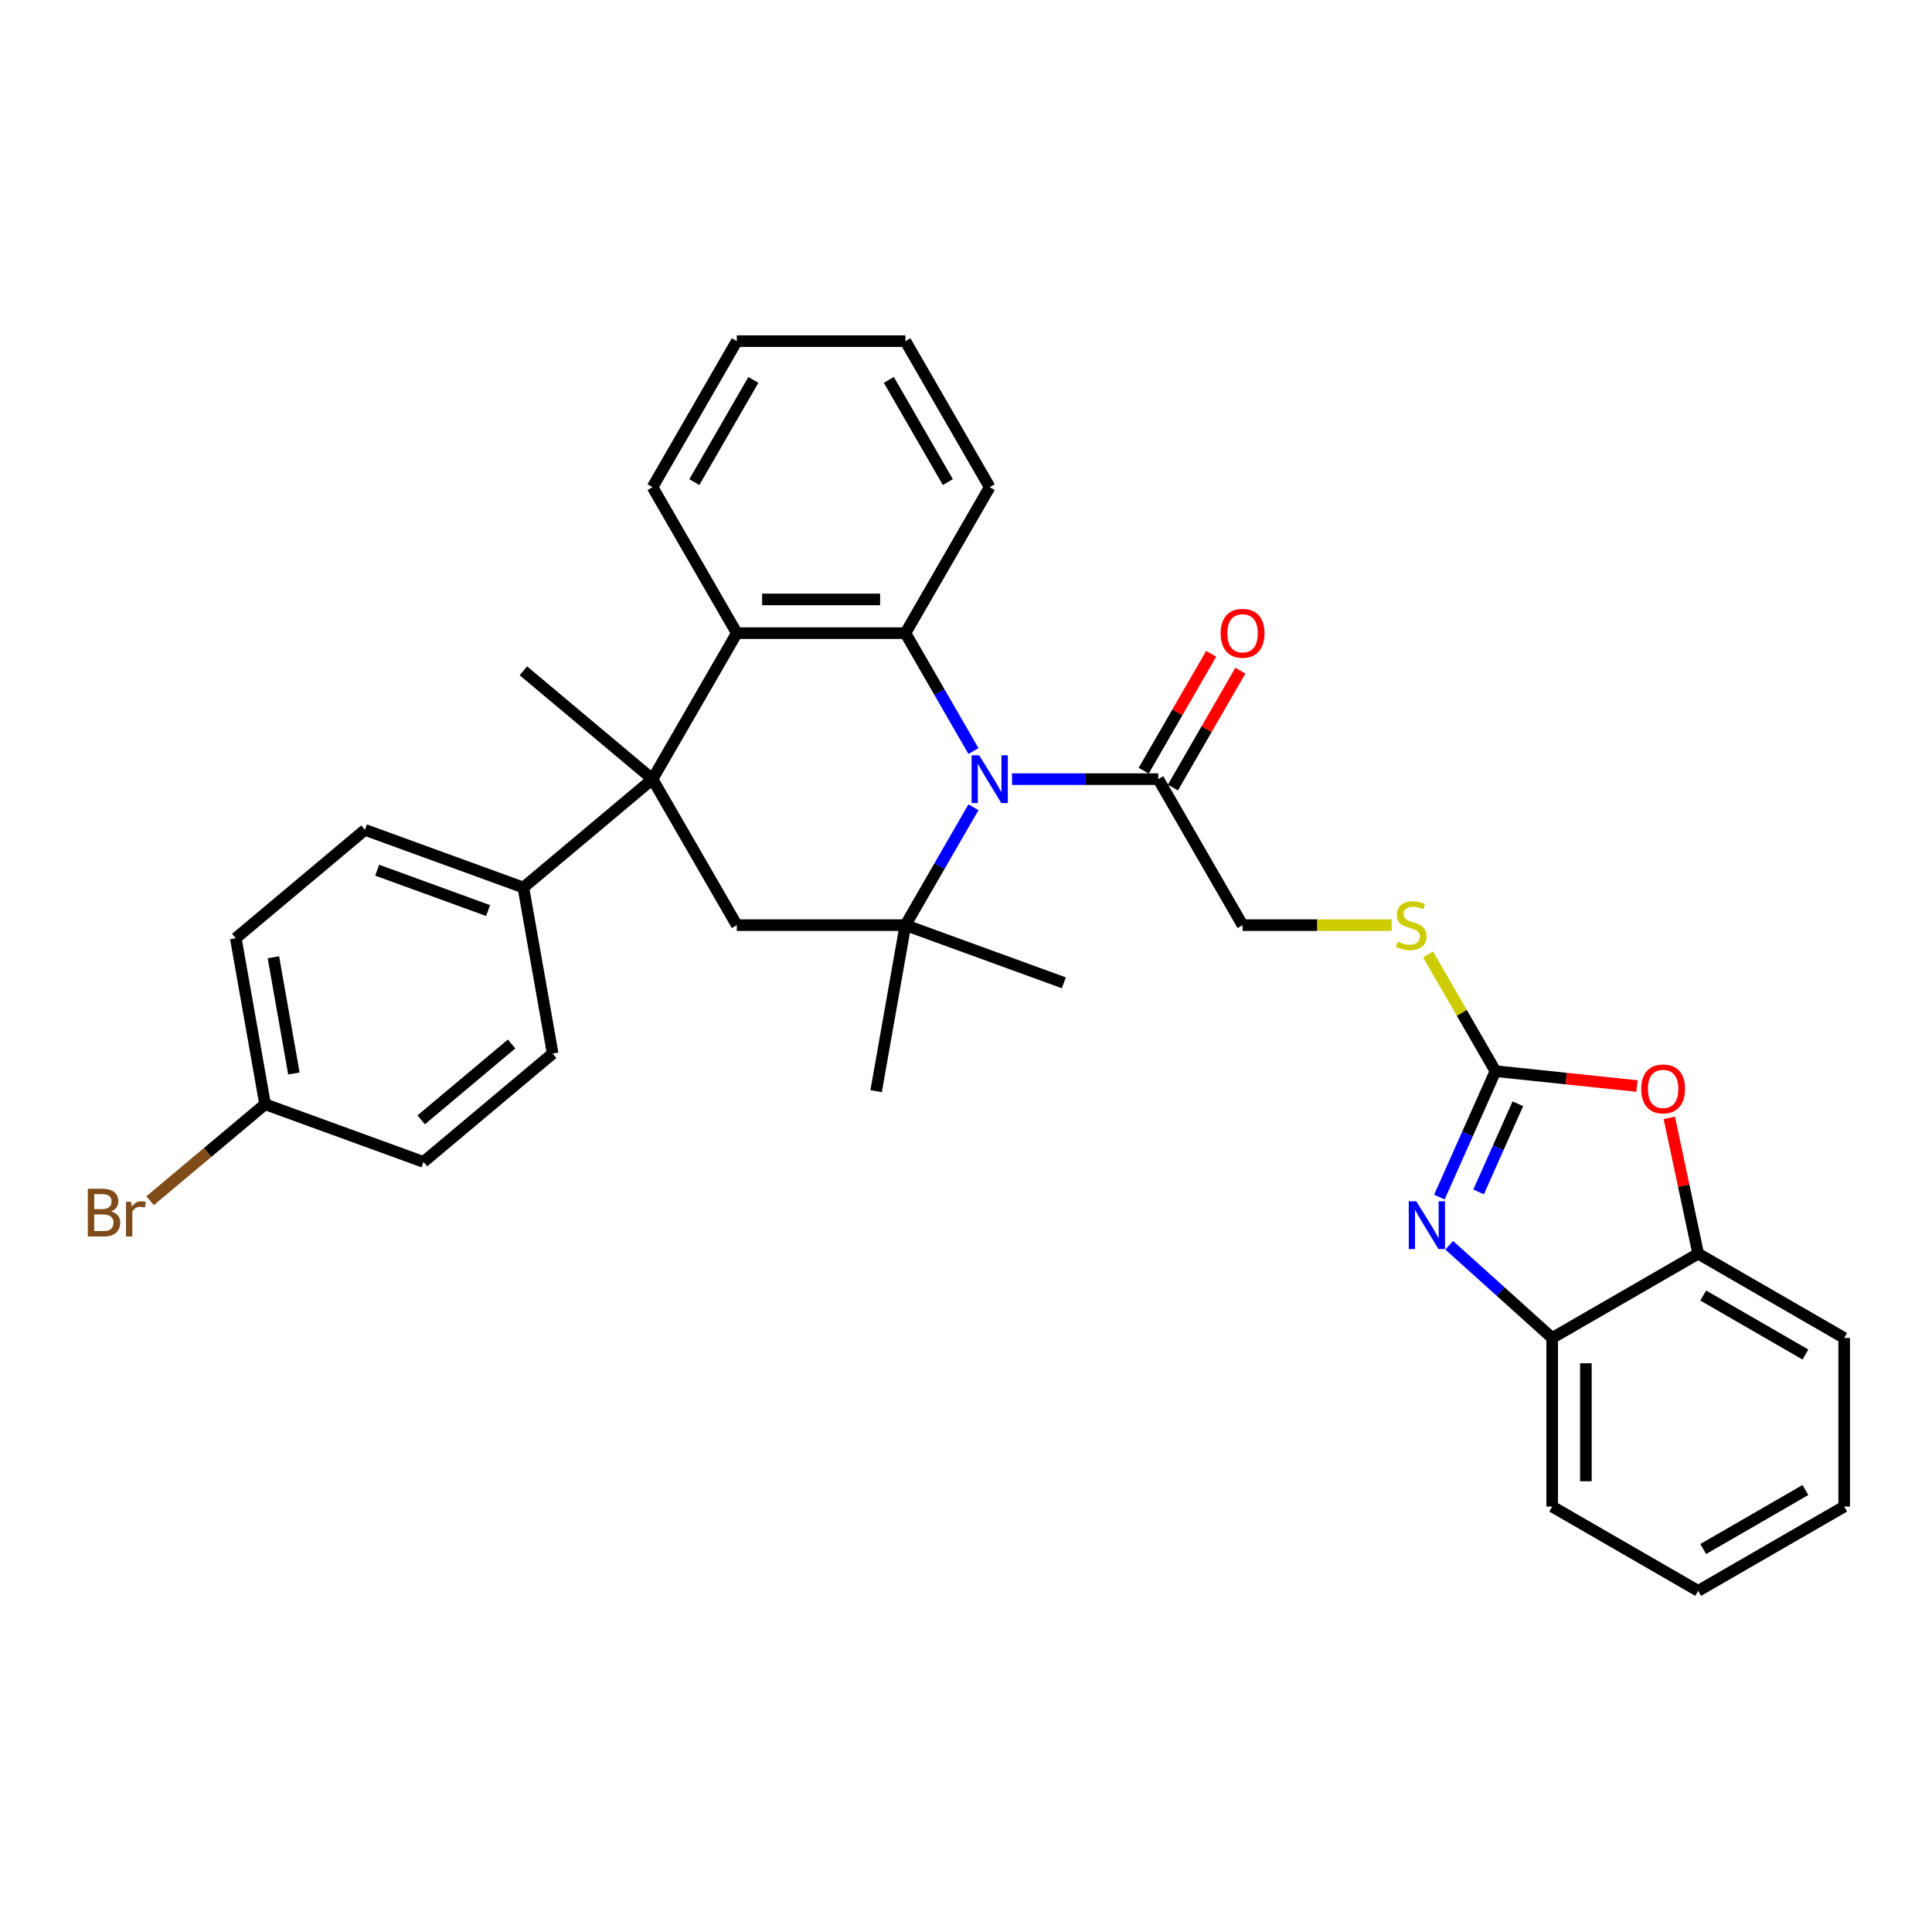 <?xml version='1.0' encoding='iso-8859-1'?>
<svg version='1.1' baseProfile='full'
              xmlns='http://www.w3.org/2000/svg'
                      xmlns:rdkit='http://www.rdkit.org/xml'
                      xmlns:xlink='http://www.w3.org/1999/xlink'
                  xml:space='preserve'
width='1000px' height='1000px' viewBox='0 0 1000 1000'>
<!-- END OF HEADER -->
<rect style='opacity:1.0;fill:#FFFFFF;stroke:none' width='1000' height='1000' x='0' y='0'> </rect>
<path class='bond-0' d='M 503.872,417.824 L 486.253,448.34' style='fill:none;fill-rule:evenodd;stroke:#0000FF;stroke-width:6px;stroke-linecap:butt;stroke-linejoin:miter;stroke-opacity:1' />
<path class='bond-0' d='M 486.253,448.34 L 468.635,478.857' style='fill:none;fill-rule:evenodd;stroke:#000000;stroke-width:6px;stroke-linecap:butt;stroke-linejoin:miter;stroke-opacity:1' />
<path class='bond-2' d='M 503.872,388.748 L 486.253,358.232' style='fill:none;fill-rule:evenodd;stroke:#0000FF;stroke-width:6px;stroke-linecap:butt;stroke-linejoin:miter;stroke-opacity:1' />
<path class='bond-2' d='M 486.253,358.232 L 468.635,327.716' style='fill:none;fill-rule:evenodd;stroke:#000000;stroke-width:6px;stroke-linecap:butt;stroke-linejoin:miter;stroke-opacity:1' />
<path class='bond-8' d='M 523.819,403.286 L 561.673,403.286' style='fill:none;fill-rule:evenodd;stroke:#0000FF;stroke-width:6px;stroke-linecap:butt;stroke-linejoin:miter;stroke-opacity:1' />
<path class='bond-8' d='M 561.673,403.286 L 599.527,403.286' style='fill:none;fill-rule:evenodd;stroke:#000000;stroke-width:6px;stroke-linecap:butt;stroke-linejoin:miter;stroke-opacity:1' />
<path class='bond-6' d='M 468.635,478.857 L 381.374,478.857' style='fill:none;fill-rule:evenodd;stroke:#000000;stroke-width:6px;stroke-linecap:butt;stroke-linejoin:miter;stroke-opacity:1' />
<path class='bond-19' d='M 468.635,478.857 L 453.482,564.792' style='fill:none;fill-rule:evenodd;stroke:#000000;stroke-width:6px;stroke-linecap:butt;stroke-linejoin:miter;stroke-opacity:1' />
<path class='bond-20' d='M 468.635,478.857 L 550.634,508.702' style='fill:none;fill-rule:evenodd;stroke:#000000;stroke-width:6px;stroke-linecap:butt;stroke-linejoin:miter;stroke-opacity:1' />
<path class='bond-1' d='M 337.743,403.286 L 381.374,327.716' style='fill:none;fill-rule:evenodd;stroke:#000000;stroke-width:6px;stroke-linecap:butt;stroke-linejoin:miter;stroke-opacity:1' />
<path class='bond-11' d='M 337.743,403.286 L 270.897,459.377' style='fill:none;fill-rule:evenodd;stroke:#000000;stroke-width:6px;stroke-linecap:butt;stroke-linejoin:miter;stroke-opacity:1' />
<path class='bond-18' d='M 337.743,403.286 L 270.897,347.196' style='fill:none;fill-rule:evenodd;stroke:#000000;stroke-width:6px;stroke-linecap:butt;stroke-linejoin:miter;stroke-opacity:1' />
<path class='bond-32' d='M 337.743,403.286 L 381.374,478.857' style='fill:none;fill-rule:evenodd;stroke:#000000;stroke-width:6px;stroke-linecap:butt;stroke-linejoin:miter;stroke-opacity:1' />
<path class='bond-5' d='M 468.635,327.716 L 381.374,327.716' style='fill:none;fill-rule:evenodd;stroke:#000000;stroke-width:6px;stroke-linecap:butt;stroke-linejoin:miter;stroke-opacity:1' />
<path class='bond-5' d='M 455.546,310.263 L 394.463,310.263' style='fill:none;fill-rule:evenodd;stroke:#000000;stroke-width:6px;stroke-linecap:butt;stroke-linejoin:miter;stroke-opacity:1' />
<path class='bond-21' d='M 468.635,327.716 L 512.265,252.145' style='fill:none;fill-rule:evenodd;stroke:#000000;stroke-width:6px;stroke-linecap:butt;stroke-linejoin:miter;stroke-opacity:1' />
<path class='bond-3' d='M 774.049,554.427 L 756.612,524.225' style='fill:none;fill-rule:evenodd;stroke:#000000;stroke-width:6px;stroke-linecap:butt;stroke-linejoin:miter;stroke-opacity:1' />
<path class='bond-3' d='M 756.612,524.225 L 739.175,494.023' style='fill:none;fill-rule:evenodd;stroke:#CCCC00;stroke-width:6px;stroke-linecap:butt;stroke-linejoin:miter;stroke-opacity:1' />
<path class='bond-4' d='M 774.049,554.427 L 759.539,587.017' style='fill:none;fill-rule:evenodd;stroke:#000000;stroke-width:6px;stroke-linecap:butt;stroke-linejoin:miter;stroke-opacity:1' />
<path class='bond-4' d='M 759.539,587.017 L 745.029,619.606' style='fill:none;fill-rule:evenodd;stroke:#0000FF;stroke-width:6px;stroke-linecap:butt;stroke-linejoin:miter;stroke-opacity:1' />
<path class='bond-4' d='M 785.64,571.302 L 775.483,594.115' style='fill:none;fill-rule:evenodd;stroke:#000000;stroke-width:6px;stroke-linecap:butt;stroke-linejoin:miter;stroke-opacity:1' />
<path class='bond-4' d='M 775.483,594.115 L 765.326,616.928' style='fill:none;fill-rule:evenodd;stroke:#0000FF;stroke-width:6px;stroke-linecap:butt;stroke-linejoin:miter;stroke-opacity:1' />
<path class='bond-7' d='M 774.049,554.427 L 810.678,558.277' style='fill:none;fill-rule:evenodd;stroke:#000000;stroke-width:6px;stroke-linecap:butt;stroke-linejoin:miter;stroke-opacity:1' />
<path class='bond-7' d='M 810.678,558.277 L 847.307,562.127' style='fill:none;fill-rule:evenodd;stroke:#FF0000;stroke-width:6px;stroke-linecap:butt;stroke-linejoin:miter;stroke-opacity:1' />
<path class='bond-9' d='M 750.11,644.547 L 776.757,668.54' style='fill:none;fill-rule:evenodd;stroke:#0000FF;stroke-width:6px;stroke-linecap:butt;stroke-linejoin:miter;stroke-opacity:1' />
<path class='bond-9' d='M 776.757,668.54 L 803.405,692.533' style='fill:none;fill-rule:evenodd;stroke:#000000;stroke-width:6px;stroke-linecap:butt;stroke-linejoin:miter;stroke-opacity:1' />
<path class='bond-25' d='M 381.374,327.716 L 337.743,252.145' style='fill:none;fill-rule:evenodd;stroke:#000000;stroke-width:6px;stroke-linecap:butt;stroke-linejoin:miter;stroke-opacity:1' />
<path class='bond-10' d='M 864.034,578.61 L 871.504,613.756' style='fill:none;fill-rule:evenodd;stroke:#FF0000;stroke-width:6px;stroke-linecap:butt;stroke-linejoin:miter;stroke-opacity:1' />
<path class='bond-10' d='M 871.504,613.756 L 878.975,648.903' style='fill:none;fill-rule:evenodd;stroke:#000000;stroke-width:6px;stroke-linecap:butt;stroke-linejoin:miter;stroke-opacity:1' />
<path class='bond-13' d='M 599.527,403.286 L 643.157,478.857' style='fill:none;fill-rule:evenodd;stroke:#000000;stroke-width:6px;stroke-linecap:butt;stroke-linejoin:miter;stroke-opacity:1' />
<path class='bond-14' d='M 607.084,407.649 L 624.551,377.395' style='fill:none;fill-rule:evenodd;stroke:#000000;stroke-width:6px;stroke-linecap:butt;stroke-linejoin:miter;stroke-opacity:1' />
<path class='bond-14' d='M 624.551,377.395 L 642.019,347.14' style='fill:none;fill-rule:evenodd;stroke:#FF0000;stroke-width:6px;stroke-linecap:butt;stroke-linejoin:miter;stroke-opacity:1' />
<path class='bond-14' d='M 591.97,398.923 L 609.437,368.669' style='fill:none;fill-rule:evenodd;stroke:#000000;stroke-width:6px;stroke-linecap:butt;stroke-linejoin:miter;stroke-opacity:1' />
<path class='bond-14' d='M 609.437,368.669 L 626.905,338.414' style='fill:none;fill-rule:evenodd;stroke:#FF0000;stroke-width:6px;stroke-linecap:butt;stroke-linejoin:miter;stroke-opacity:1' />
<path class='bond-26' d='M 803.405,692.533 L 803.405,779.795' style='fill:none;fill-rule:evenodd;stroke:#000000;stroke-width:6px;stroke-linecap:butt;stroke-linejoin:miter;stroke-opacity:1' />
<path class='bond-26' d='M 820.857,705.623 L 820.857,766.705' style='fill:none;fill-rule:evenodd;stroke:#000000;stroke-width:6px;stroke-linecap:butt;stroke-linejoin:miter;stroke-opacity:1' />
<path class='bond-34' d='M 803.405,692.533 L 878.975,648.903' style='fill:none;fill-rule:evenodd;stroke:#000000;stroke-width:6px;stroke-linecap:butt;stroke-linejoin:miter;stroke-opacity:1' />
<path class='bond-27' d='M 878.975,648.903 L 954.545,692.533' style='fill:none;fill-rule:evenodd;stroke:#000000;stroke-width:6px;stroke-linecap:butt;stroke-linejoin:miter;stroke-opacity:1' />
<path class='bond-27' d='M 881.584,670.561 L 934.484,701.103' style='fill:none;fill-rule:evenodd;stroke:#000000;stroke-width:6px;stroke-linecap:butt;stroke-linejoin:miter;stroke-opacity:1' />
<path class='bond-15' d='M 270.897,459.377 L 188.898,429.531' style='fill:none;fill-rule:evenodd;stroke:#000000;stroke-width:6px;stroke-linecap:butt;stroke-linejoin:miter;stroke-opacity:1' />
<path class='bond-15' d='M 252.628,471.3 L 195.229,450.408' style='fill:none;fill-rule:evenodd;stroke:#000000;stroke-width:6px;stroke-linecap:butt;stroke-linejoin:miter;stroke-opacity:1' />
<path class='bond-16' d='M 270.897,459.377 L 286.05,545.312' style='fill:none;fill-rule:evenodd;stroke:#000000;stroke-width:6px;stroke-linecap:butt;stroke-linejoin:miter;stroke-opacity:1' />
<path class='bond-12' d='M 720.314,478.857 L 681.735,478.857' style='fill:none;fill-rule:evenodd;stroke:#CCCC00;stroke-width:6px;stroke-linecap:butt;stroke-linejoin:miter;stroke-opacity:1' />
<path class='bond-12' d='M 681.735,478.857 L 643.157,478.857' style='fill:none;fill-rule:evenodd;stroke:#000000;stroke-width:6px;stroke-linecap:butt;stroke-linejoin:miter;stroke-opacity:1' />
<path class='bond-22' d='M 188.898,429.531 L 122.052,485.622' style='fill:none;fill-rule:evenodd;stroke:#000000;stroke-width:6px;stroke-linecap:butt;stroke-linejoin:miter;stroke-opacity:1' />
<path class='bond-23' d='M 286.05,545.312 L 219.204,601.403' style='fill:none;fill-rule:evenodd;stroke:#000000;stroke-width:6px;stroke-linecap:butt;stroke-linejoin:miter;stroke-opacity:1' />
<path class='bond-23' d='M 264.805,540.357 L 218.012,579.62' style='fill:none;fill-rule:evenodd;stroke:#000000;stroke-width:6px;stroke-linecap:butt;stroke-linejoin:miter;stroke-opacity:1' />
<path class='bond-17' d='M 137.205,571.557 L 219.204,601.403' style='fill:none;fill-rule:evenodd;stroke:#000000;stroke-width:6px;stroke-linecap:butt;stroke-linejoin:miter;stroke-opacity:1' />
<path class='bond-24' d='M 137.205,571.557 L 107.447,596.527' style='fill:none;fill-rule:evenodd;stroke:#000000;stroke-width:6px;stroke-linecap:butt;stroke-linejoin:miter;stroke-opacity:1' />
<path class='bond-24' d='M 107.447,596.527 L 77.689,621.497' style='fill:none;fill-rule:evenodd;stroke:#7F4C19;stroke-width:6px;stroke-linecap:butt;stroke-linejoin:miter;stroke-opacity:1' />
<path class='bond-35' d='M 137.205,571.557 L 122.052,485.622' style='fill:none;fill-rule:evenodd;stroke:#000000;stroke-width:6px;stroke-linecap:butt;stroke-linejoin:miter;stroke-opacity:1' />
<path class='bond-35' d='M 152.119,555.637 L 141.512,495.482' style='fill:none;fill-rule:evenodd;stroke:#000000;stroke-width:6px;stroke-linecap:butt;stroke-linejoin:miter;stroke-opacity:1' />
<path class='bond-28' d='M 512.265,252.145 L 468.635,176.575' style='fill:none;fill-rule:evenodd;stroke:#000000;stroke-width:6px;stroke-linecap:butt;stroke-linejoin:miter;stroke-opacity:1' />
<path class='bond-28' d='M 490.607,249.536 L 460.065,196.636' style='fill:none;fill-rule:evenodd;stroke:#000000;stroke-width:6px;stroke-linecap:butt;stroke-linejoin:miter;stroke-opacity:1' />
<path class='bond-33' d='M 337.743,252.145 L 381.374,176.575' style='fill:none;fill-rule:evenodd;stroke:#000000;stroke-width:6px;stroke-linecap:butt;stroke-linejoin:miter;stroke-opacity:1' />
<path class='bond-33' d='M 359.402,249.536 L 389.943,196.636' style='fill:none;fill-rule:evenodd;stroke:#000000;stroke-width:6px;stroke-linecap:butt;stroke-linejoin:miter;stroke-opacity:1' />
<path class='bond-31' d='M 803.405,779.795 L 878.975,823.425' style='fill:none;fill-rule:evenodd;stroke:#000000;stroke-width:6px;stroke-linecap:butt;stroke-linejoin:miter;stroke-opacity:1' />
<path class='bond-30' d='M 954.545,692.533 L 954.545,779.795' style='fill:none;fill-rule:evenodd;stroke:#000000;stroke-width:6px;stroke-linecap:butt;stroke-linejoin:miter;stroke-opacity:1' />
<path class='bond-29' d='M 468.635,176.575 L 381.374,176.575' style='fill:none;fill-rule:evenodd;stroke:#000000;stroke-width:6px;stroke-linecap:butt;stroke-linejoin:miter;stroke-opacity:1' />
<path class='bond-36' d='M 954.545,779.795 L 878.975,823.425' style='fill:none;fill-rule:evenodd;stroke:#000000;stroke-width:6px;stroke-linecap:butt;stroke-linejoin:miter;stroke-opacity:1' />
<path class='bond-36' d='M 934.484,771.225 L 881.584,801.767' style='fill:none;fill-rule:evenodd;stroke:#000000;stroke-width:6px;stroke-linecap:butt;stroke-linejoin:miter;stroke-opacity:1' />
<path  class='atom-0' d='M 506.803 390.93
L 514.901 404.019
Q 515.703 405.311, 516.995 407.649
Q 518.286 409.988, 518.356 410.127
L 518.356 390.93
L 521.637 390.93
L 521.637 415.642
L 518.252 415.642
L 509.56 401.331
Q 508.548 399.656, 507.466 397.736
Q 506.419 395.817, 506.105 395.223
L 506.105 415.642
L 502.894 415.642
L 502.894 390.93
L 506.803 390.93
' fill='#0000FF'/>
<path  class='atom-5' d='M 733.094 621.788
L 741.192 634.877
Q 741.995 636.169, 743.286 638.507
Q 744.578 640.846, 744.648 640.985
L 744.648 621.788
L 747.929 621.788
L 747.929 646.5
L 744.543 646.5
L 735.852 632.19
Q 734.839 630.514, 733.757 628.594
Q 732.71 626.675, 732.396 626.081
L 732.396 646.5
L 729.185 646.5
L 729.185 621.788
L 733.094 621.788
' fill='#0000FF'/>
<path  class='atom-8' d='M 849.488 563.618
Q 849.488 557.684, 852.42 554.368
Q 855.352 551.053, 860.832 551.053
Q 866.312 551.053, 869.244 554.368
Q 872.176 557.684, 872.176 563.618
Q 872.176 569.622, 869.209 573.042
Q 866.243 576.428, 860.832 576.428
Q 855.387 576.428, 852.42 573.042
Q 849.488 569.657, 849.488 563.618
M 860.832 573.636
Q 864.602 573.636, 866.627 571.123
Q 868.686 568.575, 868.686 563.618
Q 868.686 558.766, 866.627 556.323
Q 864.602 553.845, 860.832 553.845
Q 857.063 553.845, 855.003 556.288
Q 852.979 558.732, 852.979 563.618
Q 852.979 568.61, 855.003 571.123
Q 857.063 573.636, 860.832 573.636
' fill='#FF0000'/>
<path  class='atom-13' d='M 723.438 487.338
Q 723.717 487.443, 724.869 487.932
Q 726.021 488.42, 727.277 488.735
Q 728.569 489.014, 729.825 489.014
Q 732.164 489.014, 733.525 487.897
Q 734.886 486.745, 734.886 484.755
Q 734.886 483.394, 734.188 482.556
Q 733.525 481.719, 732.478 481.265
Q 731.431 480.811, 729.686 480.288
Q 727.487 479.625, 726.16 478.996
Q 724.869 478.368, 723.926 477.042
Q 723.019 475.715, 723.019 473.481
Q 723.019 470.375, 725.113 468.455
Q 727.242 466.535, 731.431 466.535
Q 734.293 466.535, 737.539 467.897
L 736.736 470.584
Q 733.769 469.363, 731.535 469.363
Q 729.127 469.363, 727.801 470.375
Q 726.474 471.352, 726.509 473.062
Q 726.509 474.389, 727.172 475.192
Q 727.87 475.994, 728.848 476.448
Q 729.86 476.902, 731.535 477.426
Q 733.769 478.124, 735.096 478.822
Q 736.422 479.52, 737.365 480.951
Q 738.342 482.347, 738.342 484.755
Q 738.342 488.176, 736.038 490.026
Q 733.769 491.841, 729.965 491.841
Q 727.766 491.841, 726.09 491.352
Q 724.45 490.899, 722.495 490.096
L 723.438 487.338
' fill='#CCCC00'/>
<path  class='atom-15' d='M 631.813 327.785
Q 631.813 321.852, 634.745 318.536
Q 637.677 315.22, 643.157 315.22
Q 648.637 315.22, 651.569 318.536
Q 654.501 321.852, 654.501 327.785
Q 654.501 333.789, 651.534 337.21
Q 648.567 340.595, 643.157 340.595
Q 637.712 340.595, 634.745 337.21
Q 631.813 333.824, 631.813 327.785
M 643.157 337.803
Q 646.927 337.803, 648.951 335.29
Q 651.011 332.742, 651.011 327.785
Q 651.011 322.934, 648.951 320.49
Q 646.927 318.012, 643.157 318.012
Q 639.388 318.012, 637.328 320.456
Q 635.304 322.899, 635.304 327.785
Q 635.304 332.777, 637.328 335.29
Q 639.388 337.803, 643.157 337.803
' fill='#FF0000'/>
<path  class='atom-25' d='M 57.462 627.02
Q 59.835 627.683, 61.022 629.149
Q 62.244 630.58, 62.244 632.709
Q 62.244 636.13, 60.045 638.084
Q 57.88 640.004, 53.762 640.004
L 45.455 640.004
L 45.455 615.292
L 52.75 615.292
Q 56.973 615.292, 59.102 617.002
Q 61.231 618.712, 61.231 621.854
Q 61.231 625.589, 57.462 627.02
M 48.77 618.084
L 48.77 625.833
L 52.75 625.833
Q 55.193 625.833, 56.45 624.856
Q 57.741 623.843, 57.741 621.854
Q 57.741 618.084, 52.75 618.084
L 48.77 618.084
M 53.762 637.212
Q 56.17 637.212, 57.462 636.06
Q 58.753 634.908, 58.753 632.709
Q 58.753 630.685, 57.322 629.672
Q 55.926 628.625, 53.238 628.625
L 48.77 628.625
L 48.77 637.212
L 53.762 637.212
' fill='#7F4C19'/>
<path  class='atom-25' d='M 67.863 622.063
L 68.247 624.541
Q 70.132 621.749, 73.204 621.749
Q 74.181 621.749, 75.507 622.098
L 74.984 625.03
Q 73.483 624.681, 72.645 624.681
Q 71.179 624.681, 70.202 625.274
Q 69.259 625.833, 68.492 627.194
L 68.492 640.004
L 65.21 640.004
L 65.21 622.063
L 67.863 622.063
' fill='#7F4C19'/>
</svg>
